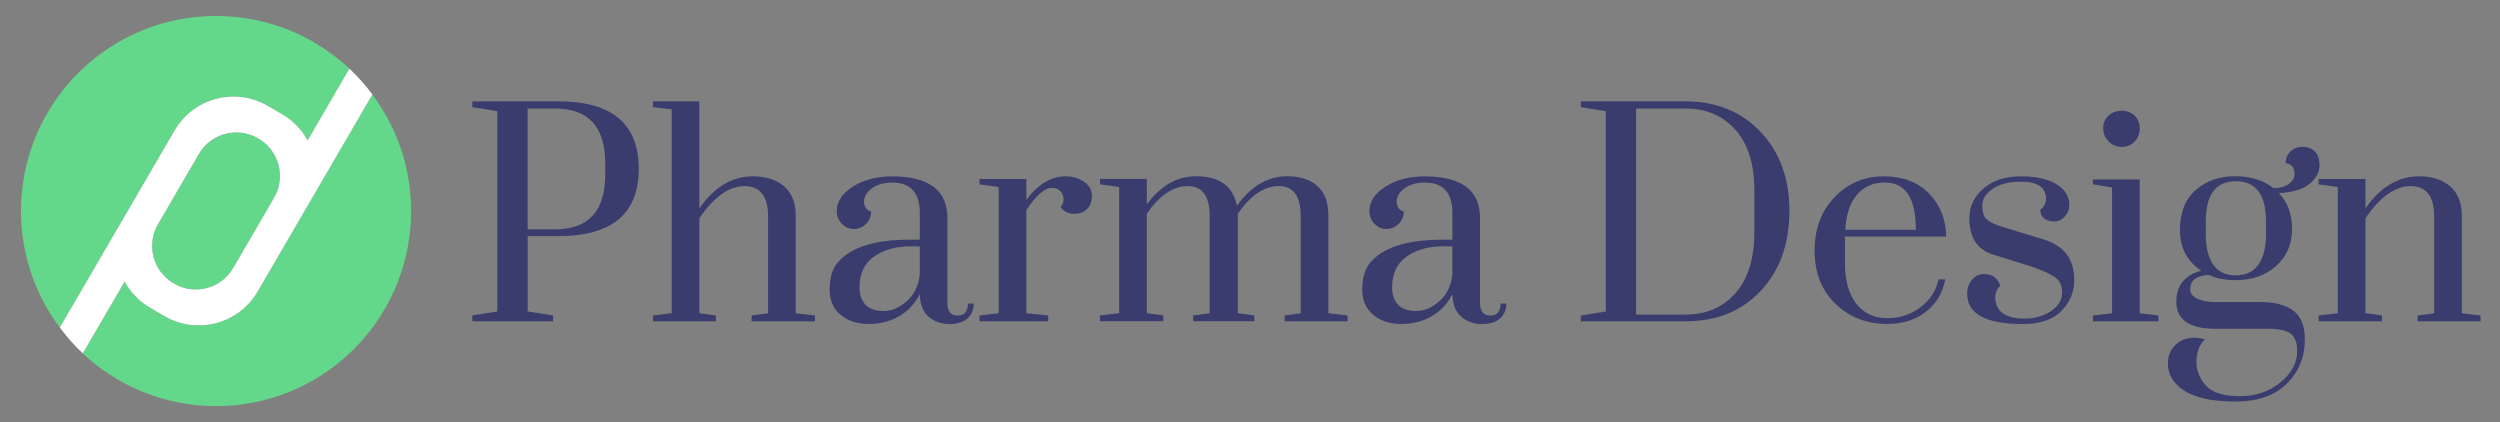 <?xml version="1.0" encoding="UTF-8"?>
<svg xmlns="http://www.w3.org/2000/svg" id="Layer_1" version="1.1" viewBox="0 0 592.36 100">
  <rect x="0" y="0" width="592.36" height="100" fill="#808080" stroke="none"/>
  <defs>
    <style>
      .st0 {
        fill: #393c6c;
      }

      .st1 {
        fill: #fff;
      }

      .st2 {
        fill: #64d88a;
      }
    </style>
  </defs>
  <g>
    <path class="st0" d="M132.32,55.94h-7.29v17.86l6.02.95v1.37h-19.13v-1.37l5.92-.95V26.34l-5.92-.95v-1.37h20.4c12.68,0,19.03,5.32,19.03,15.96s-6.34,15.96-19.03,15.96ZM131.47,25.71h-6.45v28.64h6.45c7.96,0,11.94-4.33,11.94-13v-2.64c0-8.67-3.98-13-11.94-13Z"></path>
    <path class="st0" d="M181.99,51.29c0-4.79-1.85-7.19-5.55-7.19s-7.28,2.54-10.73,7.61v22.51l3.91.53v1.37h-14.9v-1.37l4.44-.53V25.92l-4.44-.53v-1.37h10.99v25.37c3.52-5.07,7.75-7.61,12.68-7.61,3.1,0,5.57.79,7.4,2.38,1.83,1.59,2.75,3.89,2.75,6.92v23.15l4.55.53v1.37h-15.01v-1.37l3.91-.53v-22.94Z"></path>
    <path class="st0" d="M217.93,69.68c-1.13,2.26-2.75,4-4.86,5.23-2.11,1.23-4.53,1.85-7.24,1.85s-4.93-.72-6.66-2.17c-1.73-1.44-2.59-3.44-2.59-5.97s.53-4.55,1.59-6.02c2.96-3.87,8.77-5.81,17.44-5.81h2.33v-6.34c0-4.79-2.18-7.19-6.55-7.19-1.97,0-3.58.46-4.81,1.37-1.23.92-1.85,1.97-1.85,3.17s.56,1.97,1.69,2.33c0,1.13-.41,2.1-1.22,2.91-.81.81-1.78,1.22-2.91,1.22-1.06,0-1.99-.4-2.8-1.22-.81-.81-1.22-1.81-1.22-3.01,0-2.25,1.27-4.19,3.8-5.81,2.54-1.62,5.64-2.43,9.3-2.43,8.81,0,13.18,3.35,13.11,10.04v19.98c0,1.97.81,2.96,2.43,2.96s2.43-.95,2.43-2.85h1.37c0,1.48-.49,2.66-1.48,3.54-.99.88-2.43,1.32-4.33,1.32s-3.52-.58-4.86-1.74c-1.34-1.16-2.04-2.94-2.11-5.34ZM217.93,65.03v-6.66h-2.33c-3.38,0-6.22.81-8.51,2.43-2.29,1.62-3.44,4.05-3.44,7.29,0,1.76.48,3.14,1.43,4.12.95.99,2.38,1.48,4.28,1.48s3.73-.77,5.5-2.33c1.76-1.55,2.78-3.66,3.07-6.34Z"></path>
    <path class="st0" d="M232.09,76.12v-1.37l4.55-.53v-29.91l-4.55-.63v-1.27h11.1v4.97c2.75-3.73,5.85-5.6,9.3-5.6,1.62,0,3.07.42,4.33,1.27,1.27.85,1.9,1.96,1.9,3.33s-.39,2.43-1.16,3.17c-.78.74-1.81,1.11-3.12,1.11s-2.34-.53-3.12-1.59c.49-.63.72-1.3.69-2.01-.04-.7-.3-1.3-.79-1.8-.49-.49-1.16-.74-2.01-.74-1.69,0-3.7,1.76-6.02,5.28v24.42l5.18.53v1.37h-16.28Z"></path>
    <path class="st0" d="M282.72,76.12v-1.37l3.91-.53v-22.94c0-4.79-1.73-7.19-5.18-7.19s-6.7,2.18-9.72,6.55v23.57l3.91.53v1.37h-15.01v-1.37l4.55-.53v-29.91l-4.55-.63v-1.27h11.1v6.02c3.31-4.44,7.19-6.66,11.63-6.66,5.57,0,8.81,2.33,9.72,6.98,3.38-4.65,7.33-6.98,11.84-6.98,3.1,0,5.51.78,7.24,2.33,1.73,1.55,2.59,3.88,2.59,6.98v23.15l4.55.53v1.37h-14.9v-1.37l3.8-.53v-22.94c0-4.79-1.73-7.19-5.18-7.19s-6.7,2.18-9.72,6.55v23.57l3.91.53v1.37h-14.48Z"></path>
    <path class="st0" d="M344.13,69.68c-1.13,2.26-2.75,4-4.86,5.23-2.11,1.23-4.53,1.85-7.24,1.85s-4.93-.72-6.66-2.17c-1.73-1.44-2.59-3.44-2.59-5.97s.53-4.55,1.59-6.02c2.96-3.87,8.77-5.81,17.44-5.81h2.33v-6.34c0-4.79-2.18-7.19-6.55-7.19-1.97,0-3.58.46-4.81,1.37-1.23.92-1.85,1.97-1.85,3.17s.56,1.97,1.69,2.33c0,1.13-.41,2.1-1.22,2.91-.81.81-1.78,1.22-2.91,1.22-1.06,0-1.99-.4-2.8-1.22-.81-.81-1.22-1.81-1.22-3.01,0-2.25,1.27-4.19,3.8-5.81,2.54-1.62,5.64-2.43,9.3-2.43,8.81,0,13.18,3.35,13.11,10.04v19.98c0,1.97.81,2.96,2.43,2.96s2.43-.95,2.43-2.85h1.37c0,1.48-.49,2.66-1.48,3.54-.99.88-2.43,1.32-4.33,1.32s-3.52-.58-4.86-1.74c-1.34-1.16-2.04-2.94-2.11-5.34ZM344.13,65.03v-6.66h-2.33c-3.38,0-6.22.81-8.51,2.43-2.29,1.62-3.44,4.05-3.44,7.29,0,1.76.48,3.14,1.43,4.12.95.99,2.38,1.48,4.28,1.48s3.73-.77,5.5-2.33c1.76-1.55,2.78-3.66,3.07-6.34Z"></path>
    <path class="st0" d="M374.57,24.02h24.84c7.26,0,13.18,2.41,17.76,7.24,4.58,4.83,6.85,11.12,6.82,18.87-.04,7.75-2.31,14.02-6.82,18.81-4.51,4.79-10.43,7.19-17.76,7.19h-24.84v-1.37l5.92-.95V26.34l-5.92-.95v-1.37ZM399.4,25.71h-11.73v48.83h11.73c4.86,0,8.79-1.69,11.79-5.07,2.99-3.38,4.49-8.17,4.49-14.37v-10.04c0-6.2-1.5-10.97-4.49-14.32-3-3.35-6.92-5.02-11.79-5.02Z"></path>
    <path class="st0" d="M455.11,72.74c2.25-1.69,3.66-3.87,4.23-6.55h1.59c-.63,3.24-2.18,5.81-4.65,7.72-2.47,1.9-5.5,2.85-9.09,2.85-4.93,0-9.06-1.62-12.37-4.86-3.24-3.17-4.86-7.35-4.86-12.53s1.59-9.41,4.76-12.68c3.17-3.28,7.03-4.91,11.57-4.91s8.14,1.36,10.78,4.07c2.64,2.71,4,6.11,4.07,10.2h-23.99v6.45c0,3.88.85,6.98,2.54,9.3,1.83,2.4,4.3,3.59,7.4,3.59s5.78-.88,8.03-2.64ZM446.65,43.25c-2.89,0-5.14,1-6.76,3.01-1.62,2.01-2.5,4.74-2.64,8.19h16.7c0-7.47-2.43-11.2-7.29-11.2Z"></path>
    <path class="st0" d="M472.76,70.31c0,3.45,2.33,5.18,6.98,5.18,2.39,0,4.47-.6,6.24-1.8,1.76-1.2,2.64-2.64,2.64-4.33s-.6-2.94-1.8-3.75c-1.2-.81-3.17-1.67-5.92-2.59l-8.46-2.64c-3.88-1.13-5.81-4.02-5.81-8.67,0-2.82,1.13-5.18,3.38-7.08,2.25-1.9,5.18-2.85,8.77-2.85s6.41.62,8.46,1.85c2.04,1.23,3.07,2.87,3.07,4.92,0,1.06-.35,1.97-1.06,2.75-.71.78-1.55,1.16-2.54,1.16s-1.78-.25-2.38-.74c-.6-.49-.9-1.16-.9-2.01.85-.63,1.3-1.48,1.37-2.54,0-2.75-1.97-4.12-5.92-4.12-2.82,0-5.06.56-6.71,1.69-1.66,1.13-2.48,2.43-2.48,3.91s.3,2.54.9,3.17c.6.63,1.74,1.23,3.44,1.8l10.36,3.17c2.39.78,4.17,1.94,5.34,3.49,1.16,1.55,1.74,3.65,1.74,6.29s-1,5-3.01,7.08c-2.01,2.08-5.06,3.12-9.14,3.12-8.81,0-13.21-2.39-13.21-7.19,0-1.34.39-2.45,1.16-3.33.77-.88,1.69-1.32,2.75-1.32,2.04,0,3.35.92,3.91,2.75-.78.85-1.16,1.73-1.16,2.64Z"></path>
    <path class="st0" d="M495.9,43.68v-1.16h11.1v31.71l4.44.53v1.37h-15.54v-1.37l4.54-.53v-29.81l-4.54-.74ZM498.33,30.41c0-1.23.42-2.24,1.27-3.01.85-.77,1.88-1.16,3.12-1.16s2.25.39,3.07,1.16c.81.78,1.22,1.78,1.22,3.01s-.41,2.27-1.22,3.12c-.81.85-1.81,1.27-3.01,1.27s-2.24-.42-3.12-1.27c-.88-.85-1.32-1.88-1.32-3.12Z"></path>
    <path class="st0" d="M523.28,65.13c-2.89.21-4.33,1.34-4.33,3.38,0,.99.56,1.74,1.69,2.27,1.13.53,2.54.79,4.23.79h10.68c3.45,0,6.08.69,7.87,2.06,1.8,1.37,2.7,3.65,2.7,6.82,0,4.16-1.43,7.64-4.28,10.46-2.85,2.82-6.92,4.23-12.21,4.23s-9.27-.83-11.94-2.48c-2.68-1.66-4.02-3.86-4.02-6.61,0-1.62.56-3.03,1.69-4.23,1.13-1.2,2.68-1.8,4.65-1.8.35,0,1.16.11,2.43.32-1.34,1.41-2.01,3.19-2.01,5.34s.76,4.05,2.27,5.71c1.51,1.65,4.18,2.48,7.98,2.48s7.03-1.09,9.67-3.28c2.64-2.18,3.96-4.65,3.96-7.4,0-1.9-.49-3.26-1.48-4.07-.99-.81-2.75-1.22-5.28-1.22h-12.68c-6.13,0-9.2-2.15-9.2-6.45,0-1.97.53-3.58,1.59-4.81,1.06-1.23,2.5-2.06,4.33-2.48-3.38-2.25-5.07-5.46-5.07-9.62s1.25-7.33,3.75-9.51c2.5-2.18,5.6-3.28,9.3-3.28s6.75.95,9.14,2.85c1.69-.07,2.94-.44,3.75-1.11.81-.67,1.22-1.43,1.22-2.27s-.21-1.48-.63-1.9-.92-.63-1.48-.63c0-1.13.39-2.06,1.16-2.8.77-.74,1.73-1.11,2.85-1.11s2.08.35,2.85,1.06c.77.71,1.16,1.83,1.16,3.38s-.76,2.98-2.27,4.28c-1.52,1.3-3.96,2.06-7.35,2.27,2.11,2.18,3.15,5.06,3.12,8.61-.04,3.56-1.3,6.45-3.81,8.67-2.5,2.22-5.69,3.33-9.57,3.33-2.47,0-4.62-.42-6.45-1.27ZM536.91,55.62v-3.17c0-6.34-2.38-9.51-7.13-9.51s-7.13,3.17-7.13,9.51v3.17c0,3.03.58,5.39,1.74,7.08,1.16,1.69,2.94,2.54,5.34,2.54s4.19-.85,5.39-2.54c1.2-1.69,1.8-4.05,1.8-7.08Z"></path>
    <path class="st0" d="M576.76,51.29c0-4.79-1.85-7.19-5.55-7.19s-7.28,2.54-10.73,7.61v22.51l3.91.53v1.37h-15.01v-1.37l4.55-.53v-29.91l-4.55-.63v-1.27h11.1v6.98c3.52-5.07,7.75-7.61,12.68-7.61,3.1,0,5.57.79,7.4,2.38,1.83,1.59,2.75,3.89,2.75,6.92v23.15l4.44.53v1.37h-14.9v-1.37l3.91-.53v-22.94Z"></path>
  </g>
  <g>
    <path class="st2" d="M41.14,67.16l.09.05c4.9,2.85,11.18,1.19,14.03-3.7l4.84-8.32,4.84-8.32c2.85-4.9,1.19-11.18-3.7-14.03l-.09-.05c-4.9-2.85-11.18-1.19-14.03,3.7l-4.84,8.32-4.84,8.32c-2.85,4.9-1.19,11.18,3.7,14.03Z"></path>
    <path class="st2" d="M35.55,40.89l5.8-9.96c4.49-7.71,14.38-10.32,22.09-5.83l3.38,1.97c2.65,1.54,4.69,3.72,6.05,6.22l9.91-17.02c-7.51-7.04-17.41-11.64-28.48-12.38C28.83,2.17,6.79,21.43,5.08,46.9c-.77,11.45,2.72,22.18,9.08,30.71l15.59-26.76,5.8-9.96Z"></path>
    <path class="st2" d="M88.23,22.4l-15.59,26.76-5.8,9.96-5.8,9.96c-4.49,7.71-14.38,10.32-22.09,5.83l-3.38-1.97c-2.65-1.54-4.69-3.72-6.05-6.22l-9.91,17.02c7.51,7.04,17.41,11.64,28.48,12.38,25.47,1.71,47.5-17.54,49.22-43.01.77-11.45-2.72-22.18-9.08-30.71Z"></path>
    <path class="st1" d="M35.58,72.93l3.38,1.97c7.71,4.49,17.6,1.88,22.09-5.83l5.8-9.96,5.8-9.96,15.59-26.76c-1.64-2.19-3.45-4.26-5.45-6.13l-9.91,17.02c-1.36-2.51-3.41-4.68-6.05-6.22l-3.38-1.97c-7.71-4.49-17.6-1.88-22.09,5.83l-5.8,9.96-5.8,9.96-15.59,26.76c1.64,2.19,3.45,4.26,5.45,6.13l9.91-17.02c1.36,2.51,3.41,4.68,6.05,6.22ZM37.44,53.12l4.84-8.32,4.84-8.32c2.85-4.9,9.14-6.56,14.03-3.7l.09.05c4.9,2.85,6.56,9.14,3.7,14.03l-4.84,8.32-4.84,8.32c-2.85,4.9-9.14,6.56-14.03,3.7l-.09-.05c-4.9-2.85-6.56-9.14-3.7-14.03Z"></path>
  </g>
</svg>
